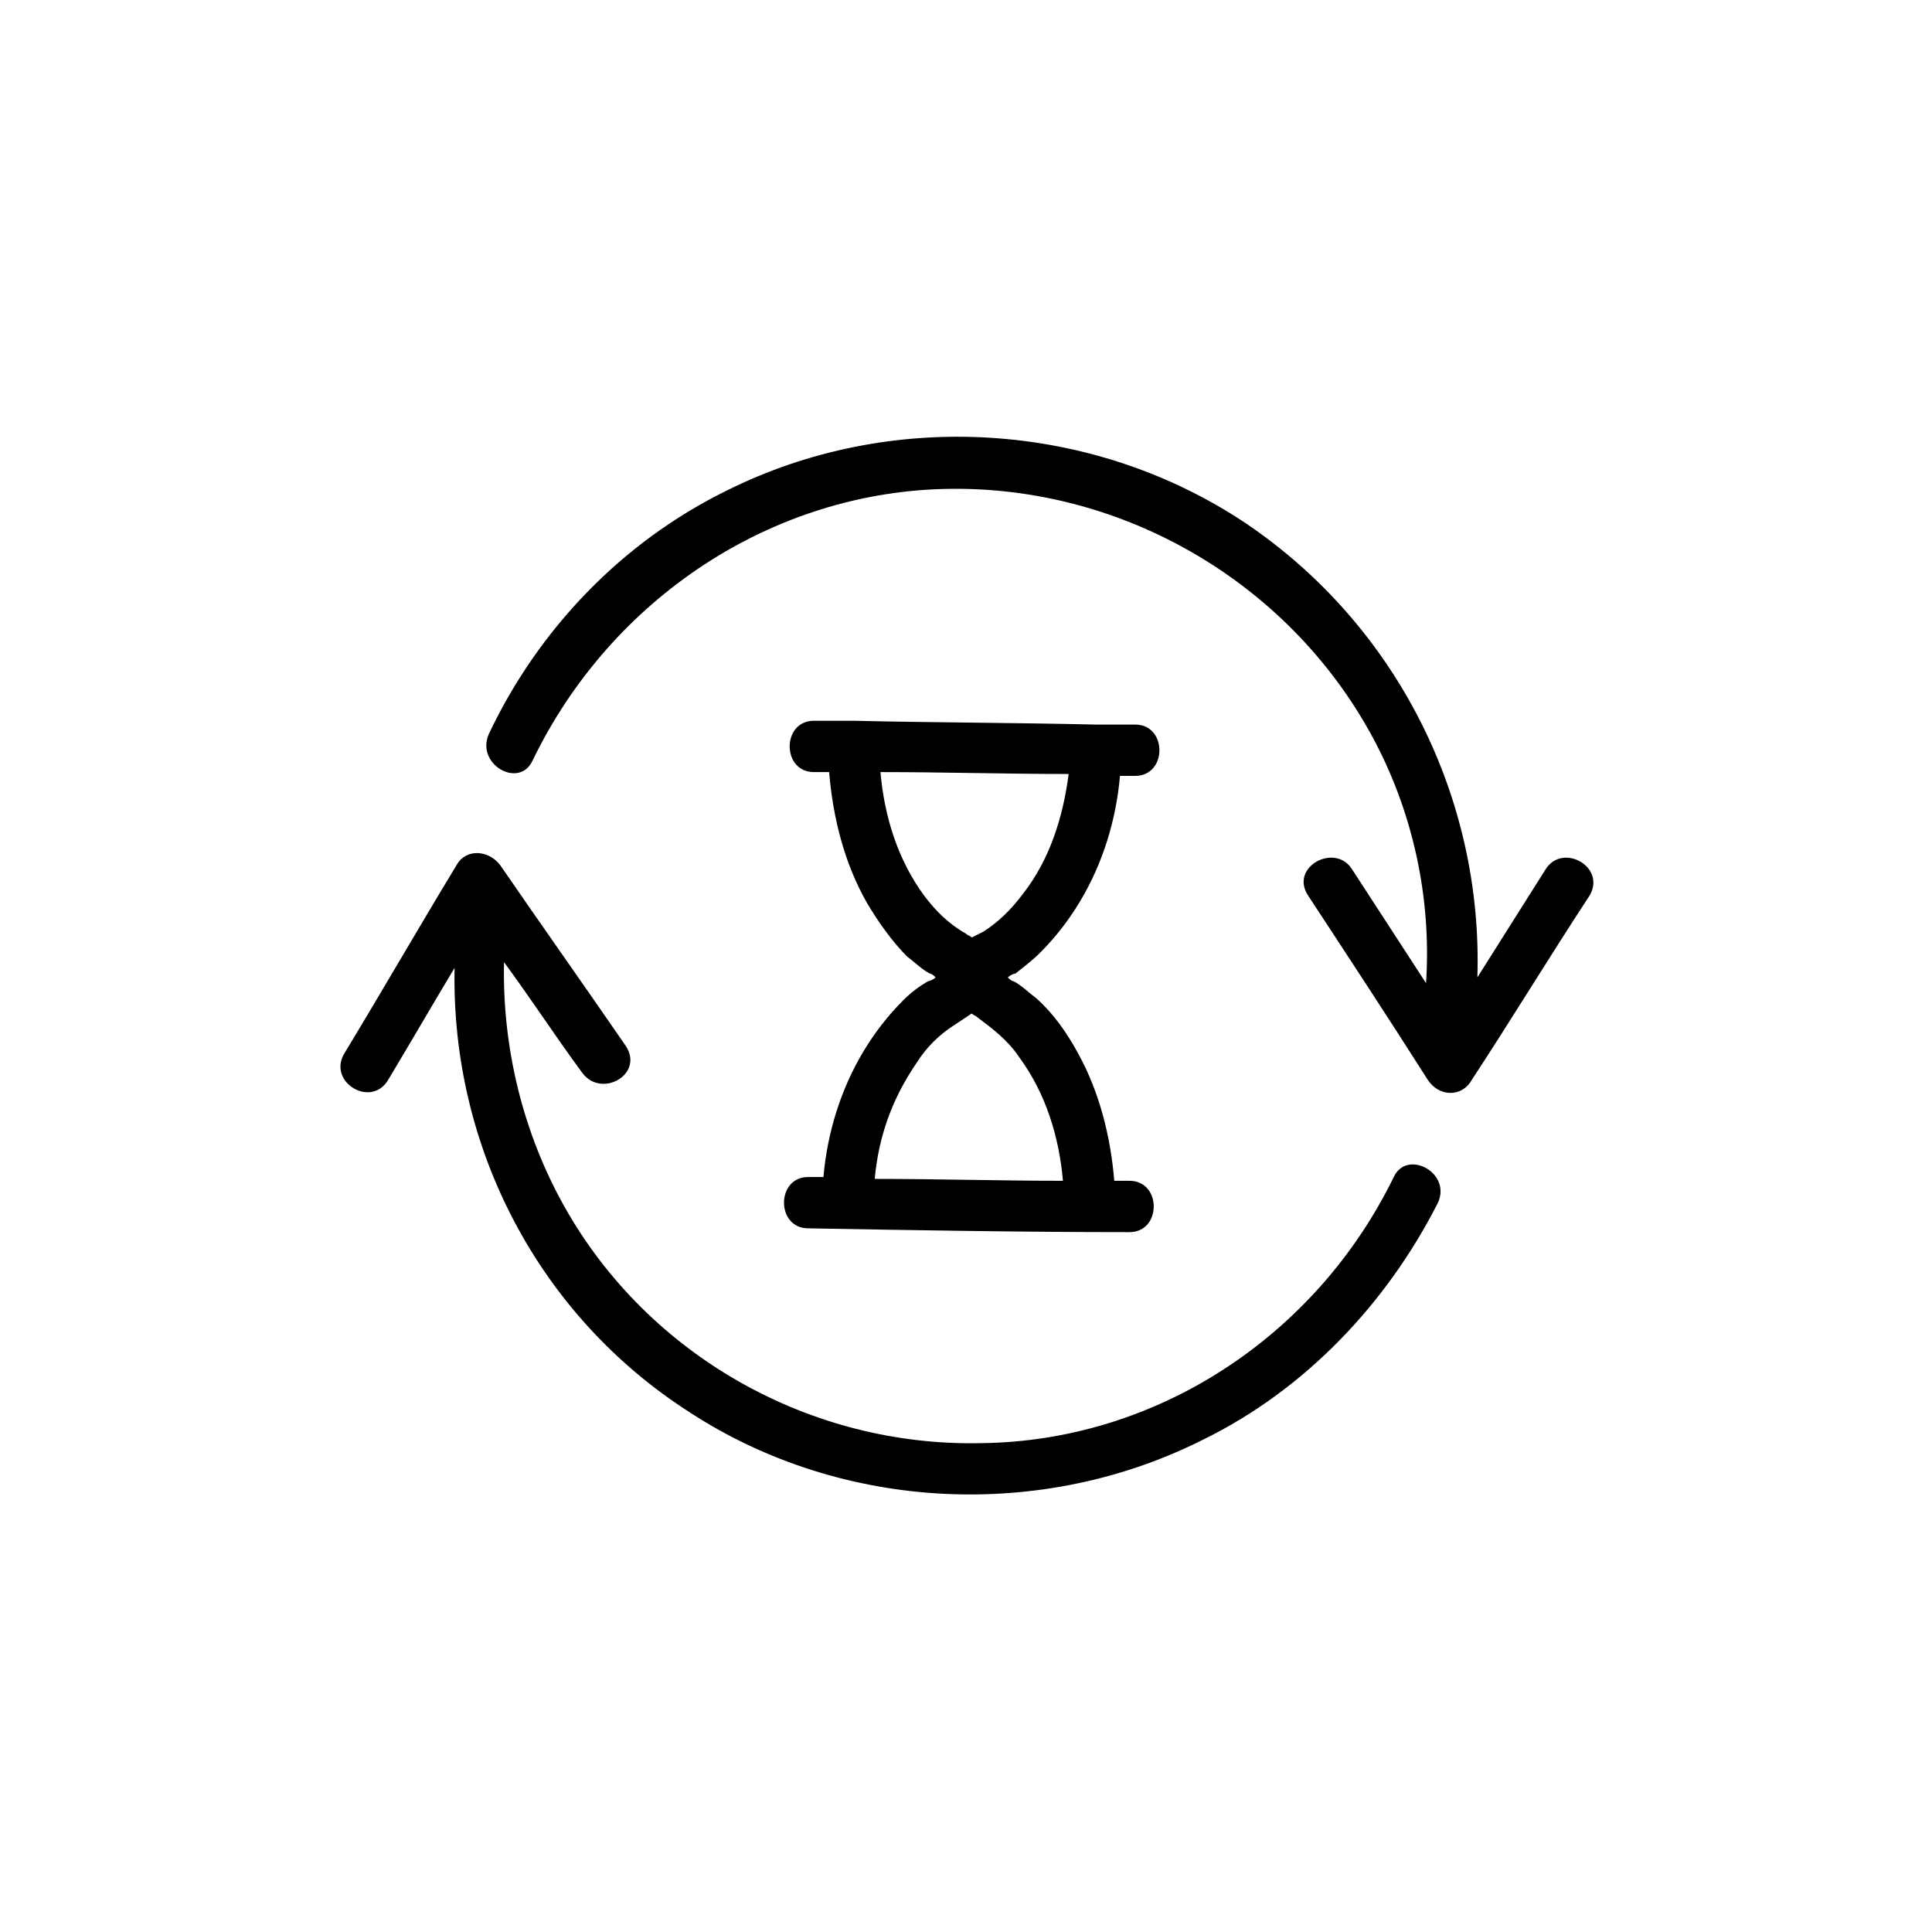 <?xml version="1.0" encoding="UTF-8"?>
<!-- Uploaded to: SVG Repo, www.svgrepo.com, Generator: SVG Repo Mixer Tools -->
<svg fill="#000000" width="800px" height="800px" version="1.1" viewBox="144 144 512 512" xmlns="http://www.w3.org/2000/svg">
 <g>
  <path d="m535.52 403.02c1.512-47.359-21.16-93.203-61.465-120.41-40.809-27.207-94.211-30.23-137.54-8.566-27.711 13.602-49.879 36.777-62.977 64.488-3.527 8.062 8.062 14.609 11.586 7.055 20.656-42.824 63.48-71.539 110.84-72.043 45.848-0.504 89.176 24.688 111.34 64.992 11.082 20.152 16.121 43.328 14.609 66-6.551-10.078-13.098-20.152-19.648-30.23-4.535-7.055-16.625-0.504-11.586 7.055 10.578 16.121 21.16 32.242 31.738 48.871 3.023 4.535 9.07 4.535 11.586 0 10.578-16.121 20.656-32.746 31.234-48.871 4.535-7.559-7.055-14.105-11.586-7.055-6.047 9.57-12.09 19.145-18.137 28.715z"/>
  <path d="m326.95 518.39c40.305 26.199 93.203 28.719 136.03 7.055 26.703-13.098 48.367-35.77 61.969-62.473 4.031-8.062-8.062-14.609-11.586-7.055-20.656 42.32-62.977 70.027-109.33 70.531-45.344 1.008-88.168-23.176-110.34-62.473-11.082-19.648-16.625-42.32-16.121-64.992 7.055 9.574 13.602 19.648 20.656 29.223 5.039 7.055 16.625 0.504 11.586-7.055-11.082-16.121-22.168-31.738-33.25-47.863-3.023-4.031-9.07-4.535-11.586 0-10.078 16.625-19.648 33.25-29.727 49.879-4.535 7.559 7.055 14.609 11.586 7.055 6.047-10.078 11.586-19.648 17.633-29.727-1.004 47.359 22.172 92.199 62.477 117.89z"/>
  <path d="m419.65 396.47c4.031-4.031 7.559-8.566 10.578-13.602 6.047-10.078 9.574-21.664 10.578-33.25h4.031c8.566 0 8.566-13.602 0-13.602h-10.578c-21.16-0.504-42.824-0.504-63.984-1.008h-10.578c-8.566 0-8.566 13.602 0 13.602h4.031c1.008 12.09 4.031 24.184 10.078 34.762 3.023 5.039 6.551 10.078 10.578 14.105 2.016 1.512 4.031 3.527 6.047 4.535 0.504 0 1.008 0.504 1.512 1.008-0.504 0.504-1.512 1.008-2.016 1.008-2.519 1.512-4.535 3.023-6.551 5.039-4.031 4.031-7.559 8.566-10.578 13.602-6.047 10.078-9.574 21.664-10.578 33.25h-4.031c-8.566 0-8.566 13.602 0 13.602 28.207 0.504 56.926 1.008 85.137 1.008 8.566 0 8.566-13.602 0-13.602h-4.031c-1.008-12.09-4.031-23.68-9.574-33.754-3.023-5.543-6.551-10.578-11.082-14.609-2.016-1.512-4.031-3.527-6.047-4.535-0.504 0-1.008-0.504-1.512-1.008 0.504-0.504 1.512-1.008 2.016-1.008 2.523-2.016 4.539-3.527 6.555-5.543zm-30.734-15.113c-7.055-9.574-10.578-21.16-11.586-32.746 16.625 0 33.25 0.504 49.879 0.504-1.512 11.586-5.039 22.672-12.09 31.738-3.023 4.031-6.551 7.559-10.578 10.078-1.008 0.504-2.016 1.008-3.023 1.512-0.504-0.504-1.008-0.504-1.512-1.008-4.539-2.523-8.066-6.051-11.09-10.078zm25.191 42.82c7.055 9.574 10.578 21.16 11.586 32.746-16.625 0-33.25-0.504-49.879-0.504 1.008-11.082 4.535-21.16 11.082-30.73 2.519-4.031 6.047-7.559 10.078-10.078 1.512-1.008 3.023-2.016 4.535-3.023 0.504 0.504 1.008 0.504 1.512 1.008 4.031 3.027 8.062 6.051 11.086 10.582z"/>
 </g>
</svg>